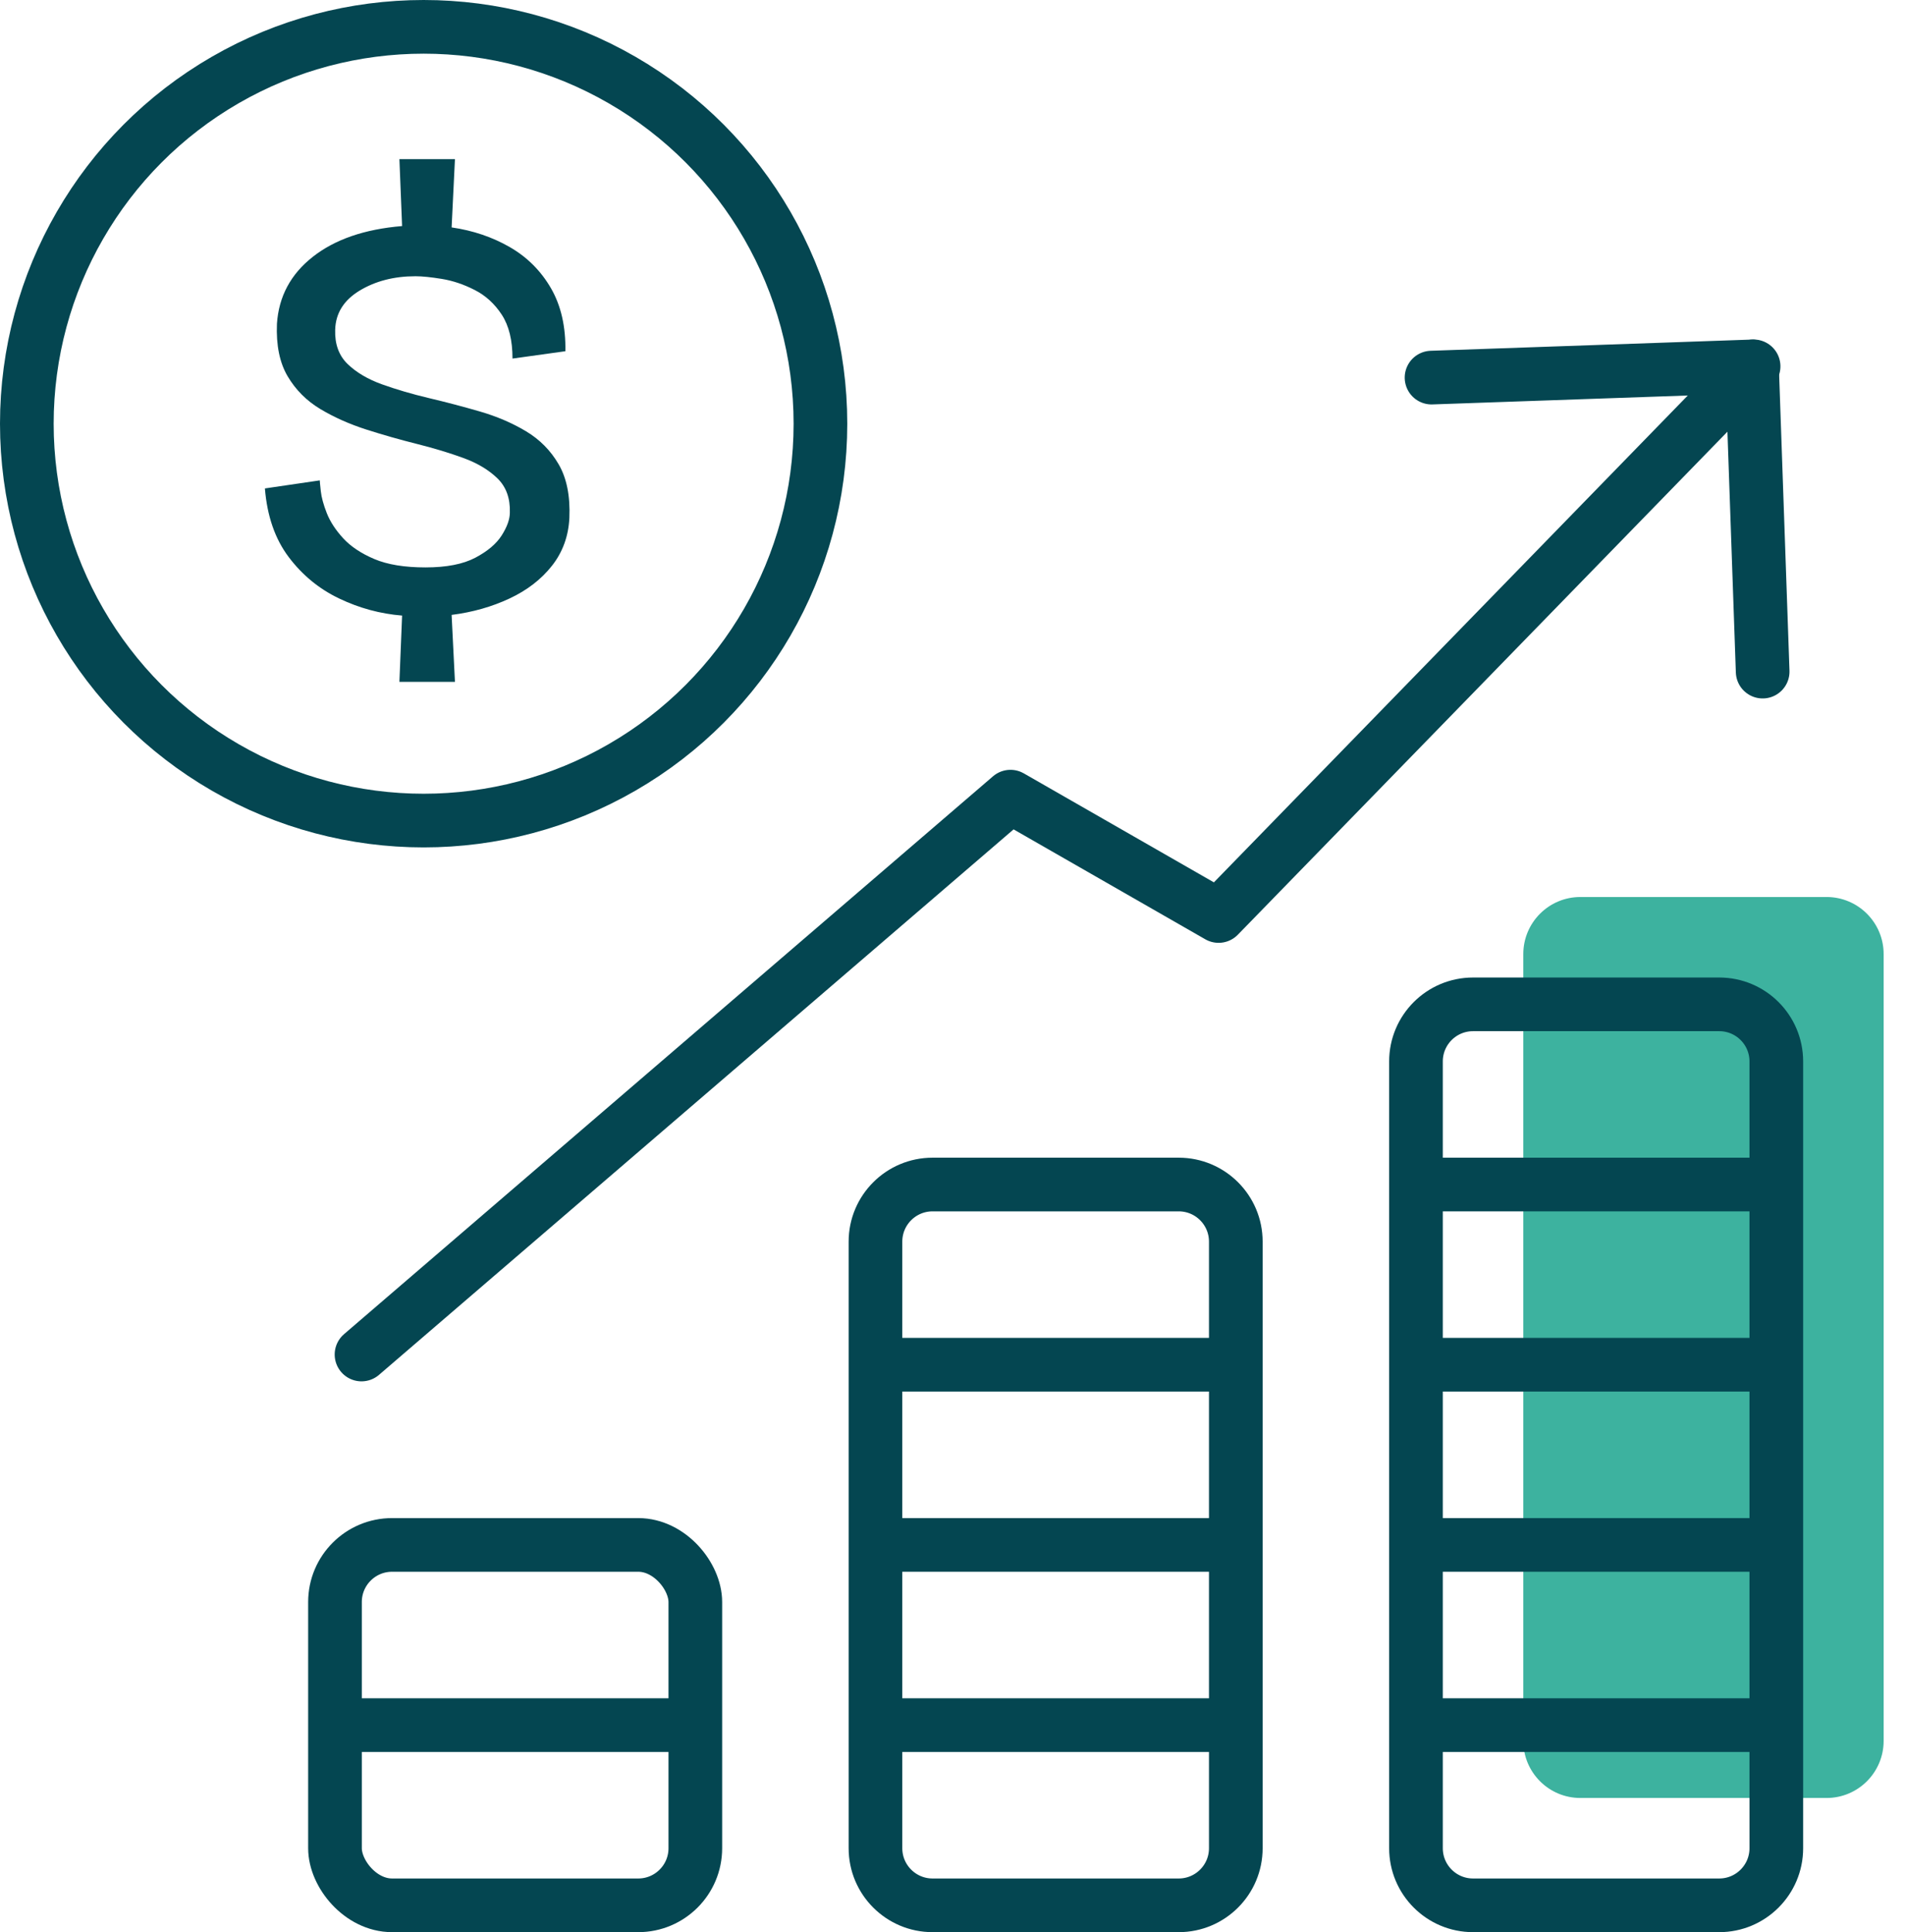 <svg xmlns="http://www.w3.org/2000/svg" xmlns:xlink="http://www.w3.org/1999/xlink" width="71px" height="72px" viewBox="0 0 71 72"><title>Group 7</title><g id="Images" stroke="none" stroke-width="1" fill="none" fill-rule="evenodd"><g id="Artboard" transform="translate(-938, -2068)"><g id="Group-7" transform="translate(939, 2069)"><path d="M57.902,32.426 L67.076,32.426 C68.251,32.426 69.204,33.378 69.204,34.553 L69.204,39.722 L69.204,39.722 L69.204,46.824 L69.204,63.872 C69.204,65.047 68.251,66 67.076,66 L57.902,66 C56.726,66 55.774,65.047 55.774,63.872 L55.774,34.553 C55.774,33.378 56.726,32.426 57.902,32.426 Z" id="Rectangle" fill="#3DB29F" fill-rule="nonzero"></path><rect id="Rectangle" stroke="#044651" stroke-width="2" stroke-linecap="round" stroke-linejoin="round" fill-rule="nonzero" x="11.485" y="56.57" width="13.43" height="13.43" rx="2.128"></rect><line x1="11.485" y1="63.285" x2="24.914" y2="63.285" id="Line-3" stroke="#044651" stroke-width="2" fill-rule="nonzero"></line><line x1="31.629" y1="63.285" x2="45.059" y2="63.285" id="Line-3" stroke="#044651" stroke-width="2" fill-rule="nonzero"></line><line x1="31.629" y1="56.57" x2="45.059" y2="56.57" id="Line-3" stroke="#044651" stroke-width="2" fill-rule="nonzero"></line><line x1="31.629" y1="49.855" x2="45.059" y2="49.855" id="Line-3" stroke="#044651" stroke-width="2" fill-rule="nonzero"></line><line x1="51.774" y1="56.57" x2="65.204" y2="56.57" id="Line-3" stroke="#044651" stroke-width="2" fill-rule="nonzero"></line><line x1="51.774" y1="49.855" x2="65.204" y2="49.855" id="Line-3" stroke="#044651" stroke-width="2" fill-rule="nonzero"></line><line x1="51.774" y1="43.14" x2="65.204" y2="43.14" id="Line-3" stroke="#044651" stroke-width="2" fill-rule="nonzero"></line><line x1="50.815" y1="63.285" x2="64.244" y2="63.285" id="Line-3" stroke="#044651" stroke-width="2" fill-rule="nonzero"></line><path d="M33.757,43.14 L42.931,43.14 C44.106,43.14 45.059,44.093 45.059,45.268 L45.059,67.872 C45.059,69.047 44.106,70 42.931,70 L33.757,70 C32.582,70 31.629,69.047 31.629,67.872 L31.629,64.591 L31.629,64.591 L31.629,58.935 L31.629,45.268 C31.629,44.093 32.582,43.14 33.757,43.14 Z" id="Rectangle" stroke="#044651" stroke-width="2" stroke-linecap="round" stroke-linejoin="round" fill-rule="nonzero"></path><path d="M53.902,36.426 L63.076,36.426 C64.251,36.426 65.204,37.378 65.204,38.553 L65.204,43.722 L65.204,43.722 L65.204,50.824 L65.204,67.872 C65.204,69.047 64.251,70 63.076,70 L53.902,70 C52.726,70 51.774,69.047 51.774,67.872 L51.774,38.553 C51.774,37.378 52.726,36.426 53.902,36.426 Z" id="Rectangle" stroke="#044651" stroke-width="2" stroke-linecap="round" stroke-linejoin="round" fill-rule="nonzero"></path><polyline id="Path-28" stroke="#044651" stroke-width="2" stroke-linecap="round" stroke-linejoin="round" fill-rule="nonzero" transform="translate(38.415, 31.063) rotate(-2) translate(-38.415, -31.063) " points="11.847 48.558 36.745 28.627 44.342 33.342 64.984 13.568"></polyline><polyline id="Path-29" stroke="#044651" stroke-width="2" stroke-linecap="round" stroke-linejoin="round" fill-rule="nonzero" transform="translate(58.525, 18.549) rotate(-2) translate(-58.525, -18.549) " points="52.549 12.859 64.5 12.859 64.5 24.239"></polyline><circle id="Oval" stroke="#044651" stroke-width="2" fill-rule="nonzero" cx="14.789" cy="14.789" r="14.789"></circle><path d="M13.886,24.408 L13.986,21.939 C13.171,21.873 12.39,21.661 11.642,21.303 C10.893,20.946 10.266,20.43 9.759,19.757 C9.252,19.084 8.956,18.231 8.873,17.201 L10.918,16.901 C10.918,16.935 10.931,17.068 10.956,17.3 C10.981,17.533 11.056,17.807 11.18,18.123 C11.305,18.439 11.509,18.751 11.791,19.059 C12.074,19.366 12.461,19.624 12.951,19.832 C13.442,20.04 14.078,20.144 14.859,20.144 C15.641,20.144 16.26,20.023 16.717,19.782 C17.174,19.541 17.503,19.262 17.702,18.946 C17.902,18.63 18.002,18.348 18.002,18.098 C18.018,17.566 17.864,17.142 17.54,16.826 C17.216,16.511 16.792,16.257 16.268,16.066 C15.744,15.875 15.167,15.7 14.535,15.542 C13.903,15.384 13.275,15.205 12.652,15.006 C12.028,14.806 11.459,14.553 10.943,14.245 C10.428,13.937 10.021,13.53 9.721,13.023 C9.422,12.516 9.289,11.863 9.322,11.065 C9.389,10.051 9.833,9.219 10.657,8.571 C11.48,7.922 12.589,7.54 13.986,7.424 L13.886,4.93 L15.956,4.93 L15.832,7.474 C16.63,7.59 17.353,7.835 18.002,8.209 C18.65,8.583 19.161,9.095 19.536,9.743 C19.91,10.392 20.088,11.173 20.072,12.088 L18.101,12.362 C18.101,11.68 17.968,11.136 17.702,10.728 C17.436,10.321 17.1,10.013 16.692,9.806 C16.285,9.598 15.878,9.461 15.47,9.394 C15.063,9.328 14.734,9.294 14.485,9.294 C13.687,9.294 12.993,9.473 12.402,9.83 C11.812,10.188 11.509,10.674 11.492,11.29 C11.475,11.822 11.629,12.246 11.953,12.562 C12.278,12.877 12.706,13.131 13.238,13.322 C13.77,13.513 14.352,13.684 14.984,13.834 C15.616,13.983 16.247,14.149 16.879,14.332 C17.511,14.515 18.085,14.76 18.6,15.068 C19.116,15.376 19.523,15.787 19.822,16.303 C20.122,16.818 20.255,17.483 20.221,18.298 C20.188,18.98 19.972,19.574 19.573,20.081 C19.174,20.588 18.646,20.996 17.989,21.303 C17.332,21.611 16.613,21.815 15.832,21.914 L15.956,24.408 L13.886,24.408 Z" id="$" fill="#044651"></path></g></g></g></svg>